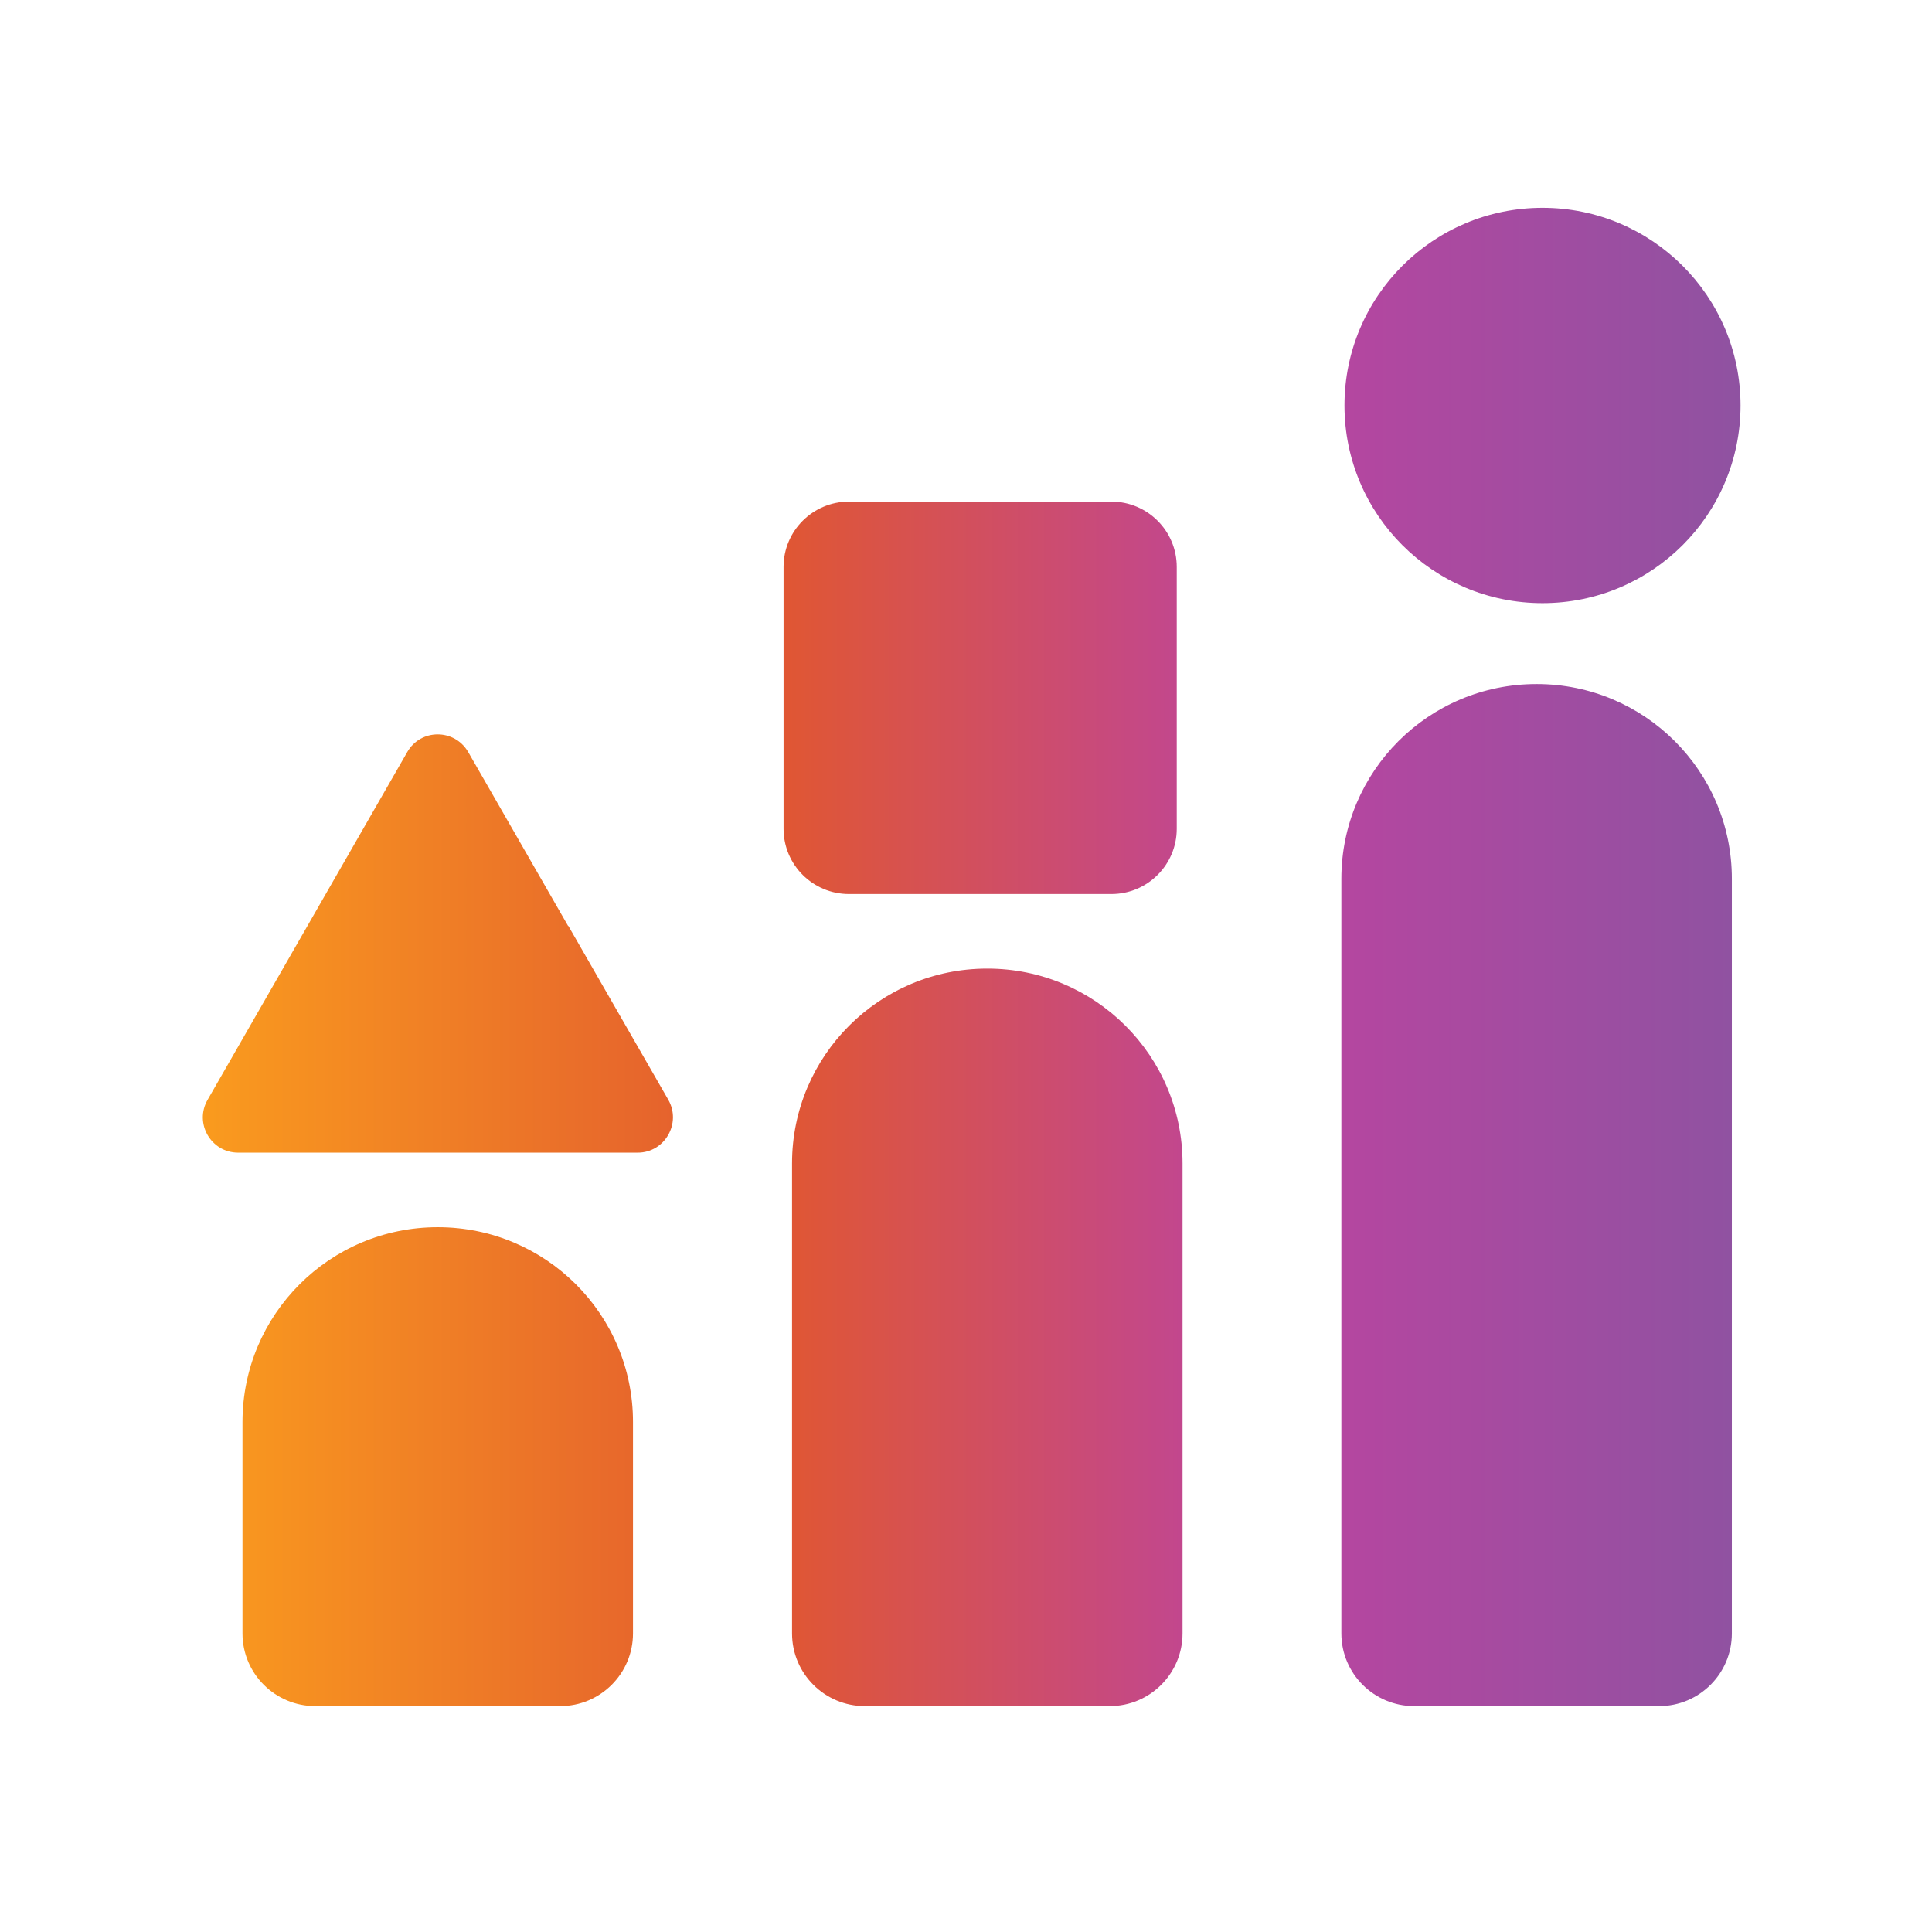 <svg width="49" height="49" viewBox="0 0 49 49" fill="none" xmlns="http://www.w3.org/2000/svg">
<g id="48">
<g id="Vector">
<path d="M14.406 23.48L11.874 19.072C11.528 18.477 10.671 18.477 10.33 19.072L5.266 27.892C4.921 28.488 5.35 29.234 6.04 29.234H16.174C16.86 29.234 17.289 28.488 16.949 27.892L14.416 23.485L14.406 23.48Z" fill="url(#paint0_linear_4750_96268)"/>
<path d="M28.187 12.722H21.532C20.616 12.722 19.873 13.464 19.873 14.378V21.02C19.873 21.934 20.616 22.675 21.532 22.675H28.187C29.103 22.675 29.845 21.934 29.845 21.02V14.378C29.845 13.464 29.103 12.722 28.187 12.722Z" fill="url(#paint1_linear_4750_96268)"/>
<path d="M38.97 17.349C36.233 17.349 34.02 19.563 34.02 22.289V41.427C34.02 42.446 34.847 43.271 35.867 43.271H42.078C43.098 43.271 43.924 42.446 43.924 41.427V22.289C43.924 19.558 41.706 17.349 38.975 17.349H38.97Z" fill="url(#paint2_linear_4750_96268)"/>
<path d="M25.037 24.566C22.301 24.566 20.088 26.78 20.088 29.506V41.427C20.088 42.446 20.915 43.271 21.935 43.271H28.145C29.165 43.271 29.992 42.446 29.992 41.427V29.506C29.992 26.775 27.773 24.566 25.043 24.566H25.037Z" fill="url(#paint3_linear_4750_96268)"/>
<path d="M11.1 31.125C8.363 31.125 6.15 33.339 6.15 36.065V41.427C6.15 42.446 6.977 43.271 7.997 43.271H14.207C15.227 43.271 16.054 42.446 16.054 41.427V36.065C16.054 33.333 13.836 31.125 11.105 31.125H11.1Z" fill="url(#paint4_linear_4750_96268)"/>
<path d="M39.121 15.297C41.895 15.297 44.144 13.052 44.144 10.284C44.144 7.515 41.895 5.271 39.121 5.271C36.347 5.271 34.099 7.515 34.099 10.284C34.099 13.052 36.347 15.297 39.121 15.297Z" fill="url(#paint5_linear_4750_96268)"/>
</g>
</g>
<defs>
<linearGradient id="paint0_linear_4750_96268" x1="5.144" y1="24.268" x2="44.144" y2="24.268" gradientUnits="userSpaceOnUse">
<stop stop-color="#FA9B1E"/>
<stop offset="0.37" stop-color="#E15730"/>
<stop offset="0.69" stop-color="#BC44A0"/>
<stop offset="1" stop-color="#8F52A1"/>
</linearGradient>
<linearGradient id="paint1_linear_4750_96268" x1="5.144" y1="24.268" x2="44.144" y2="24.268" gradientUnits="userSpaceOnUse">
<stop stop-color="#FA9B1E"/>
<stop offset="0.37" stop-color="#E15730"/>
<stop offset="0.69" stop-color="#BC44A0"/>
<stop offset="1" stop-color="#8F52A1"/>
</linearGradient>
<linearGradient id="paint2_linear_4750_96268" x1="5.144" y1="24.268" x2="44.144" y2="24.268" gradientUnits="userSpaceOnUse">
<stop stop-color="#FA9B1E"/>
<stop offset="0.37" stop-color="#E15730"/>
<stop offset="0.69" stop-color="#BC44A0"/>
<stop offset="1" stop-color="#8F52A1"/>
</linearGradient>
<linearGradient id="paint3_linear_4750_96268" x1="5.144" y1="24.268" x2="44.144" y2="24.268" gradientUnits="userSpaceOnUse">
<stop stop-color="#FA9B1E"/>
<stop offset="0.37" stop-color="#E15730"/>
<stop offset="0.69" stop-color="#BC44A0"/>
<stop offset="1" stop-color="#8F52A1"/>
</linearGradient>
<linearGradient id="paint4_linear_4750_96268" x1="5.144" y1="24.268" x2="44.144" y2="24.268" gradientUnits="userSpaceOnUse">
<stop stop-color="#FA9B1E"/>
<stop offset="0.37" stop-color="#E15730"/>
<stop offset="0.69" stop-color="#BC44A0"/>
<stop offset="1" stop-color="#8F52A1"/>
</linearGradient>
<linearGradient id="paint5_linear_4750_96268" x1="5.144" y1="24.268" x2="44.144" y2="24.268" gradientUnits="userSpaceOnUse">
<stop stop-color="#FA9B1E"/>
<stop offset="0.37" stop-color="#E15730"/>
<stop offset="0.69" stop-color="#BC44A0"/>
<stop offset="1" stop-color="#8F52A1"/>
</linearGradient>
</defs>
</svg>
